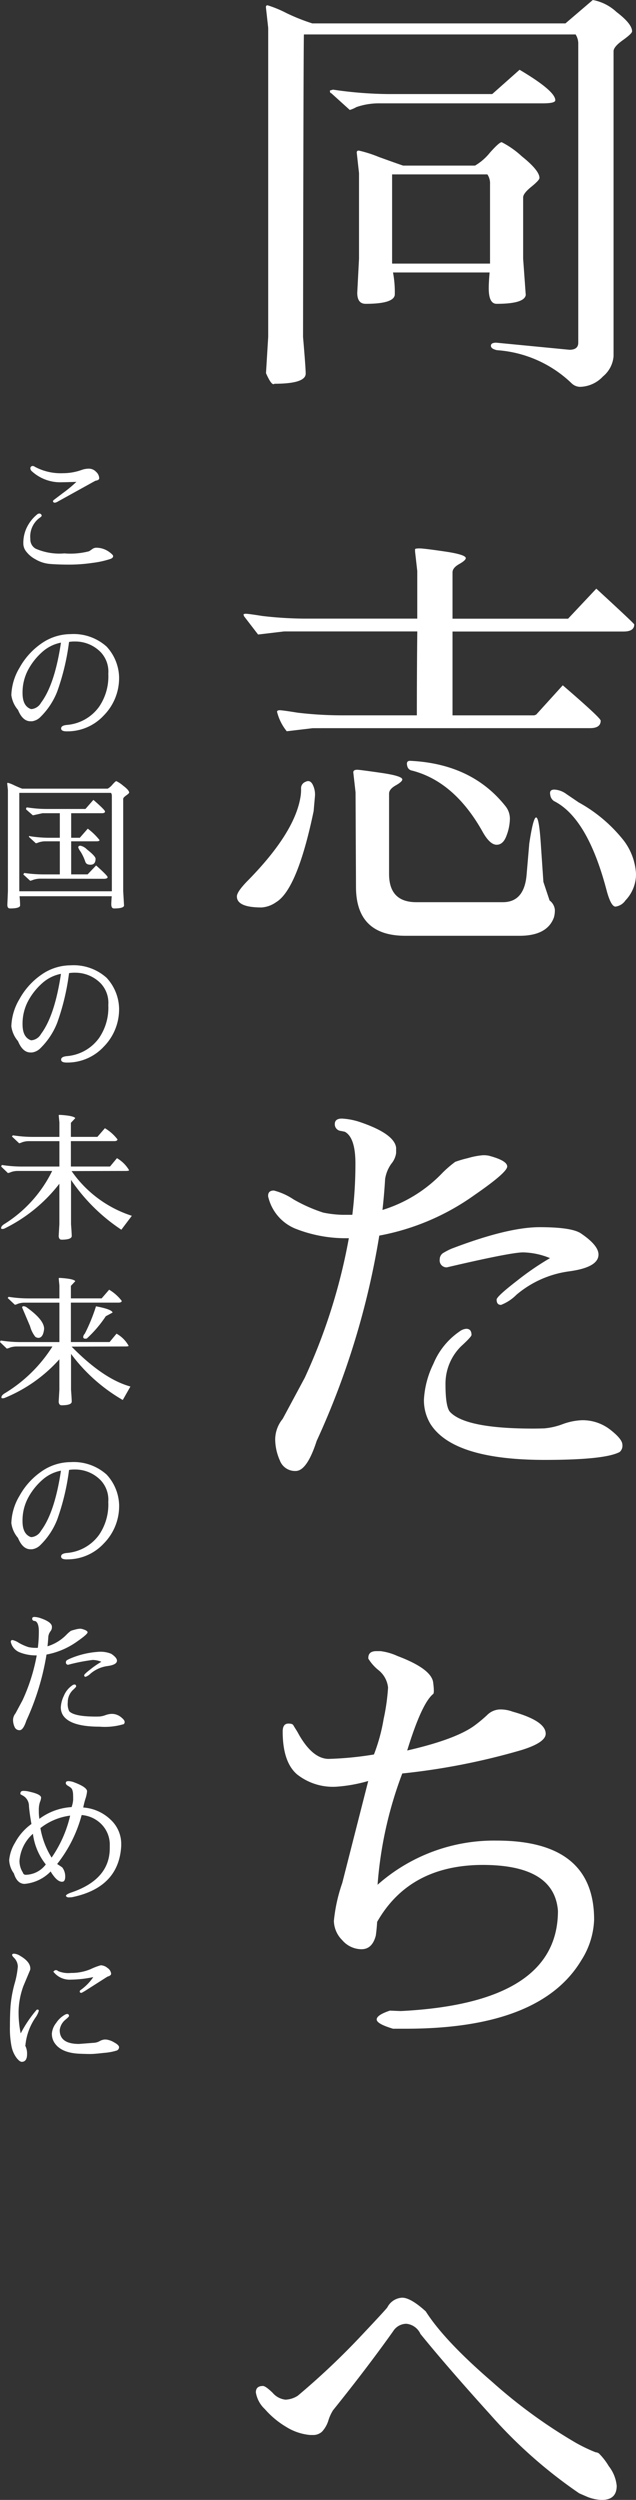 <svg xmlns="http://www.w3.org/2000/svg" width="80.759" height="317.016" viewBox="0 0 80.759 317.016">
  <rect x="0" y="0" width="80.759" height="317.016" fill="#333333" stroke="none"/>
  <g id="グループ_660" data-name="グループ 660" transform="translate(-1938.58 926.416)">
    <g id="グループ_659" data-name="グループ 659" transform="translate(1383.875 -1133)">
      <path id="パス_3133" data-name="パス 3133" d="M-17.08-2.688q.336,3.92.336,4.648,0,1.288-3.976,1.288a.161.161,0,0,1-.112.056q-.336,0-.952-1.4l.28-4.592v-39.2l-.28-2.52q-.056-.336.2-.336a14.4,14.4,0,0,1,2.38.98,25.1,25.1,0,0,0,3.3,1.316H16.24l3.472-2.968a5.993,5.993,0,0,1,3,1.512Q24.7-42.392,24.7-41.44q0,.28-1.176,1.12t-1.176,1.4v38.7A3.7,3.7,0,0,1,21,2.324,4.1,4.1,0,0,1,18.088,3.64a1.584,1.584,0,0,1-1.064-.448,15.169,15.169,0,0,0-9.464-4.2q-.784-.168-.784-.56t.672-.392l9.3.9q1.12,0,1.12-.9V-39.816a2.171,2.171,0,0,0-.336-1.232h-34.5Q-17.024-40.824-17.08-2.688ZM6.664-22.064A2.012,2.012,0,0,0,6.328-23.3h-12.1v11.312H6.664ZM7.5-6.888Q6.5-6.888,6.5-8.848q0-.784.112-2.016H-5.656a13.456,13.456,0,0,1,.224,2.856q-.168,1.12-3.7,1.12-1.064,0-1.064-1.4l.224-4.312V-23.464l-.28-2.52q-.056-.336.252-.336a16.238,16.238,0,0,1,2.548.812q2.24.812,3.08,1.092H4.76a6.9,6.9,0,0,0,1.9-1.652q1.176-1.316,1.484-1.316A11.349,11.349,0,0,1,10.7-25.592q2.24,1.792,2.24,2.744,0,.28-1.036,1.12t-1.036,1.344V-12.6L11.2-8.008Q11.032-6.888,7.5-6.888Zm5.88-25.424H-7.336a8.781,8.781,0,0,0-2.968.476,4.012,4.012,0,0,1-.84.364L-13.5-33.6q-.168,0-.168-.336l.392-.112a50.3,50.3,0,0,0,6.944.56H6.944l3.472-3.08q4.536,2.688,4.536,3.864Q14.952-32.312,13.384-32.312ZM-2.688,68.992H8.288q2.744,0,3.024-3.528l.336-3.92q.5-3.3.868-3.3t.588,3.248l.336,4.928.784,2.352a1.69,1.69,0,0,1,.672,1.176,3.5,3.5,0,0,1-.112.952q-.84,2.352-4.368,2.352h-14.5q-6.216,0-6.272-6.1l-.056-12.1-.28-2.464q-.056-.392.5-.392.28,0,3,.392t2.716.84q0,.28-.84.756t-.84,1.036V65.408Q-6.16,68.992-2.688,68.992ZM14.784,56.168a1.105,1.105,0,0,1-.476-.812q-.14-.644.532-.644a2.811,2.811,0,0,1,1.512.56l1.568,1.064a18.849,18.849,0,0,1,5.768,4.9A7.683,7.683,0,0,1,25.2,65.408a4.806,4.806,0,0,1-1.344,3.36,1.807,1.807,0,0,1-1.26.784q-.588,0-1.148-2.128Q19.04,58.3,14.784,56.168Zm-32.2-.448a5.429,5.429,0,0,0,.084-1.176.858.858,0,0,1,.56-.812q.588-.308.924.364a2.757,2.757,0,0,1,.28,1.456l-.168,1.9q-2.072,9.912-4.76,11.536a3.62,3.62,0,0,1-1.848.672q-3.136,0-3.136-1.4,0-.56,1.232-1.848Q-18.2,60.312-17.416,55.72ZM-3.248,52.3a.712.712,0,0,1-.56-.448q-.28-.84.392-.784,7.84.392,12.1,5.824a2.541,2.541,0,0,1,.5,1.568,6.278,6.278,0,0,1-.42,2.072q-.42,1.176-1.26,1.176T5.768,60.144Q2.184,53.7-3.248,52.3Zm-12.6-5.376-3.3.392a6.35,6.35,0,0,1-1.232-2.464q0-.224.42-.2t2.184.308a48.076,48.076,0,0,0,6.02.336h9.128q0-5.768.056-10.64H-19.488l-3.3.392-1.68-2.184a.68.68,0,0,1-.168-.336q0-.112.308-.112t2.072.28a48.074,48.074,0,0,0,6.02.336H-2.576s0-2.016,0-6.048l-.28-2.464v-.28q0-.112.56-.112t3.22.392q2.66.392,2.66.84,0,.28-.84.756T1.9,27.16v5.88H16.576l3.584-3.808q4.816,4.424,4.816,4.536,0,.9-1.344.9H1.9V45.3h10.36a.982.982,0,0,0,.28-.112l3.36-3.7q4.816,4.144,4.816,4.48,0,.952-1.344.952ZM-12.264,98a.845.845,0,0,1-.784-.868q0-.7.9-.7a8.653,8.653,0,0,1,2.464.5q4.2,1.456,4.424,3.192v.672a2.691,2.691,0,0,1-.616,1.372,4.508,4.508,0,0,0-.784,1.932q-.112,1.96-.336,3.92a17.731,17.731,0,0,0,7.672-4.76A15.008,15.008,0,0,1,2.24,101.92a14.092,14.092,0,0,1,1.624-.476,9.359,9.359,0,0,1,1.9-.364,3.336,3.336,0,0,1,.728.056q2.352.616,2.352,1.372T4.7,106.12a30.253,30.253,0,0,1-12.1,5.152,100.888,100.888,0,0,1-7.952,26.04q-1.232,3.808-2.66,3.808a2.051,2.051,0,0,1-2.016-1.344,6.659,6.659,0,0,1-.588-2.688,4.157,4.157,0,0,1,.952-2.576l2.8-5.208a73.174,73.174,0,0,0,5.6-17.7h-.336a17.328,17.328,0,0,1-6.5-1.232,5.783,5.783,0,0,1-3.36-3.864.921.921,0,0,1-.056-.28q0-.672.728-.672a8.1,8.1,0,0,1,2.492,1.12,19.8,19.8,0,0,0,3.78,1.68,13.973,13.973,0,0,0,2.408.28h1.288a53.249,53.249,0,0,0,.392-6.5q0-3.3-1.344-4.032ZM14.28,114.128a9.379,9.379,0,0,0-3.416-.728q-1.568,0-9.688,1.9a.877.877,0,0,1-.9-1.008.958.958,0,0,1,.532-.868,8.888,8.888,0,0,1,.924-.476q7.168-2.744,11.228-2.744t5.236.784q2.24,1.512,2.24,2.688,0,1.624-3.724,2.128a13.033,13.033,0,0,0-6.692,2.968,5.628,5.628,0,0,1-1.96,1.288q-.56,0-.56-.672,0-.392,2.576-2.38A35.287,35.287,0,0,1,14.28,114.128Zm-10.64,8.96q.672,0,.672.784,0,.224-1.344,1.456a6.667,6.667,0,0,0-1.96,4.816q0,2.8.56,3.472,1.96,2.128,10.528,2.128.672,0,1.484-.028a8.709,8.709,0,0,0,2.3-.532,7.944,7.944,0,0,1,2.436-.5,5.693,5.693,0,0,1,3.612,1.2q1.54,1.2,1.54,1.9a1.044,1.044,0,0,1-.336.924q-1.848,1.008-9.52,1.008-11.592,0-14.5-4.536a5.793,5.793,0,0,1-.84-3.136,11.7,11.7,0,0,1,1.2-4.508A9.247,9.247,0,0,1,2.8,123.424,1.633,1.633,0,0,1,3.64,123.088ZM-7.84,200.032q-.448,1.736-1.82,1.736A3.242,3.242,0,0,1-12.1,200.62a3.545,3.545,0,0,1-1.064-2.436,20.651,20.651,0,0,1,1.064-4.816l3.3-12.936a19.152,19.152,0,0,1-4.088.728,7.34,7.34,0,0,1-4.956-1.568q-1.82-1.568-1.82-5.432,0-1.008.728-1.008.5,0,.616.2t.5.812l.28.5q1.736,2.968,3.724,2.968a42.067,42.067,0,0,0,5.74-.56,22.862,22.862,0,0,0,1.232-4.508,26.268,26.268,0,0,0,.56-3.976A3.246,3.246,0,0,0-7.5,166.376a5.711,5.711,0,0,1-1.288-1.456q-.056-.952,1.008-.952h.56a7.4,7.4,0,0,1,2.128.616q4.312,1.624,4.536,3.36.168,1.344,0,1.456-1.456,1.176-3.3,7.168,6.1-1.4,8.512-3.136a18.226,18.226,0,0,0,1.624-1.344,2.407,2.407,0,0,1,1.652-.728,4.411,4.411,0,0,1,1.6.28q4.2,1.176,4.2,2.8,0,1.12-3.08,2.072A85.406,85.406,0,0,1-4.48,179.48a50.181,50.181,0,0,0-3.136,14.112,22.312,22.312,0,0,1,15.12-5.6q12.376,0,12.376,10.024a10.2,10.2,0,0,1-1.624,5.152q-5.208,8.68-22.288,8.68H-5.656q-2.072-.616-2.072-1.176t1.68-1.12q1.288.056,1.4.056Q15.288,208.6,15.288,196.9q-.448-5.824-9.576-5.824H5.656q-9.24.056-13.328,7.224Q-7.728,199.248-7.84,200.032Zm-8.008,63.336h-.336a6.917,6.917,0,0,1-3.052-1.036,11.156,11.156,0,0,1-2.688-2.24,3.737,3.737,0,0,1-1.148-2.128q0-.812.9-.812.336,0,1.232.868a2.5,2.5,0,0,0,1.624.868,3.081,3.081,0,0,0,1.568-.5,93.717,93.717,0,0,0,7.672-7.2q3.36-3.556,3.7-4a2.235,2.235,0,0,1,1.876-1.232q1.092,0,3,1.736,2.352,3.7,8.428,8.932a65.122,65.122,0,0,0,10.668,7.756,20.692,20.692,0,0,0,2.464,1.176.918.918,0,0,1,.42.14,8.079,8.079,0,0,1,1.26,1.624,4.767,4.767,0,0,1,1.008,2.492q0,1.792-1.9,1.792a5.4,5.4,0,0,1-1.96-.448l-.9-.392a60.351,60.351,0,0,1-11.228-9.912q-5.572-6.16-8.932-10.3a2.187,2.187,0,0,0-1.792-1.288,2,2,0,0,0-1.68.952Q-8.9,254.8-13.272,260.232a5.383,5.383,0,0,0-.588,1.288,3.681,3.681,0,0,1-.812,1.428A1.65,1.65,0,0,1-15.848,263.368Z" transform="translate(610.265 252)" fill="#fff"/>
      <path id="パス_3134" data-name="パス 3134" d="M5.706-1.962q.378.288.378.432,0,.234-.342.36a11.885,11.885,0,0,1-2.268.5A20.434,20.434,0,0,1,.54-.45q-1.386,0-2.421-.081a4.33,4.33,0,0,1-1.9-.594,3.642,3.642,0,0,1-1.2-1.017,1.658,1.658,0,0,1-.333-.864A4.519,4.519,0,0,1-4.932-5.04,4.931,4.931,0,0,1-3.6-6.786a.533.533,0,0,1,.306-.144.3.3,0,0,1,.216.09.267.267,0,0,1,.09.189q0,.1-.324.315A2.942,2.942,0,0,0-4.428-3.708a1.333,1.333,0,0,0,.684,1.242,7.527,7.527,0,0,0,3.636.594,9.38,9.38,0,0,0,3.132-.27q.18-.108.414-.279a.864.864,0,0,1,.522-.171h.018A2.816,2.816,0,0,1,5.706-1.962ZM1.422-10.944Q.5-10.908-.7-10.89a5.356,5.356,0,0,1-3.564-1.422.521.521,0,0,1-.162-.333.3.3,0,0,1,.09-.234.3.3,0,0,1,.207-.081.531.531,0,0,1,.279.108,6.935,6.935,0,0,0,3.564.81,6.974,6.974,0,0,0,2.376-.414,2.742,2.742,0,0,1,.936-.162,1.251,1.251,0,0,1,.891.4,1.145,1.145,0,0,1,.4.81q0,.252-.486.324L-.882-8.478A1.288,1.288,0,0,1-1.3-8.3q-.234,0-.252-.2,0-.072.144-.18L-.324-9.5A16.423,16.423,0,0,0,1.422-10.944ZM-.54,9.444a4.965,4.965,0,0,0-2.412,1.215,8.148,8.148,0,0,0-1.773,2.259,6.124,6.124,0,0,0-.693,2.934q0,1.638,1.062,2.016h.108a1.551,1.551,0,0,0,1.17-.792Q-1.332,14.754-.54,9.444Zm.72,11.25q-.7,0-.7-.369t.7-.441A5.6,5.6,0,0,0,4.3,17.58,6.814,6.814,0,0,0,5.472,13.4a3.607,3.607,0,0,0-.936-2.718A4.518,4.518,0,0,0,1.26,9.3H1.044a4.034,4.034,0,0,0-.558.054,29.6,29.6,0,0,1-1.512,6.318,9.249,9.249,0,0,1-2.106,3.186,1.853,1.853,0,0,1-1.08.558h-.2q-.99,0-1.584-1.44A3.6,3.6,0,0,1-6.84,16.1v-.018A7.156,7.156,0,0,1-5.8,12.63,9.065,9.065,0,0,1-3.06,9.579,6.5,6.5,0,0,1,.684,8.364,6.266,6.266,0,0,1,5.256,9.948,5.938,5.938,0,0,1,6.84,13.764a6.751,6.751,0,0,1-1.953,4.923A6.282,6.282,0,0,1,.306,20.694Zm5.742,8.2a.647.647,0,0,0-.108-.4H-5.832V40.974H5.922ZM-7.362,27.33q-.018-.108.09-.108a4.168,4.168,0,0,1,.819.324q.711.324.981.414H5.4a2.219,2.219,0,0,0,.612-.531q.378-.423.477-.423a4.06,4.06,0,0,1,.864.576q.765.576.765.882,0,.09-.378.36t-.378.432v11.7l.108,1.836q-.054.36-1.278.36-.342,0-.342-.54,0-.2.054-1.008H-5.8a11.553,11.553,0,0,1,.072,1.188q-.054.36-1.278.36-.342,0-.342-.45l.072-1.746V28.14ZM4.68,31.074H.756v3.114h1.1l1.008-1.152a7.915,7.915,0,0,1,1.494,1.449q0,.153-.4.153H.756v4.194H2.844L3.924,37.7q1.458,1.3,1.458,1.485t-.414.207l-8.208-.018a3.073,3.073,0,0,0-.837.153,1.991,1.991,0,0,1-.369.117l-.882-.81a1.638,1.638,0,0,0,.126-.18,17.5,17.5,0,0,0,2.466.18H-.684V34.638H-2.52a2.733,2.733,0,0,0-.837.135,1.992,1.992,0,0,1-.369.117l-.882-.81q.018-.18.126-.09a15.647,15.647,0,0,0,2.466.2H-.684V31.074h-2.2l-1.224.27-.846-.738q-.054-.216.108-.27a15.647,15.647,0,0,0,2.466.2h4.95l1.008-1.152q1.476,1.278,1.476,1.476Q5.04,31.074,4.68,31.074ZM1.656,35.43q0-.234.27-.234a1.631,1.631,0,0,1,.828.468q1.1.864,1.1,1.188,0,.756-.648.756-.522,0-.648-.36a6.138,6.138,0,0,0-.594-1.278A2.293,2.293,0,0,1,1.656,35.43ZM-.54,51.444a4.965,4.965,0,0,0-2.412,1.215,8.148,8.148,0,0,0-1.773,2.259,6.124,6.124,0,0,0-.693,2.934q0,1.638,1.062,2.016h.108a1.551,1.551,0,0,0,1.17-.792Q-1.332,56.754-.54,51.444Zm.72,11.25q-.7,0-.7-.369t.7-.441A5.6,5.6,0,0,0,4.3,59.58,6.814,6.814,0,0,0,5.472,55.4a3.607,3.607,0,0,0-.936-2.718A4.518,4.518,0,0,0,1.26,51.3H1.044a4.034,4.034,0,0,0-.558.054,29.6,29.6,0,0,1-1.512,6.318,9.249,9.249,0,0,1-2.106,3.186,1.853,1.853,0,0,1-1.08.558h-.2q-.99,0-1.584-1.44A3.6,3.6,0,0,1-6.84,58.1v-.018A7.156,7.156,0,0,1-5.8,54.63,9.065,9.065,0,0,1-3.06,51.579,6.5,6.5,0,0,1,.684,50.364a6.266,6.266,0,0,1,4.572,1.584A5.938,5.938,0,0,1,6.84,55.764a6.751,6.751,0,0,1-1.953,4.923A6.282,6.282,0,0,1,.306,62.694Zm.558,20.5q.09,1.188.09,1.494,0,.468-1.3.468-.306,0-.36-.432l.09-1.53V78.06a19.816,19.816,0,0,1-7.02,5.706q-.378.09-.378-.072,0-.27.414-.522A16.493,16.493,0,0,0-1.656,76.44H-6.03a2.6,2.6,0,0,0-.855.144,1.66,1.66,0,0,1-.387.126l-.864-.828q.036-.09.09-.2a16.268,16.268,0,0,0,2.52.2H-.738V72.66H-4.626a2.593,2.593,0,0,0-.873.153,1.181,1.181,0,0,1-.351.117l-.918-.864.126-.144a16.268,16.268,0,0,0,2.52.2H-.738V70.284l-.09-.9a.106.106,0,0,1,.09-.054h.09q1.728.108,1.926.414l-.558.594V72.12H4.086l.954-1.1a5.674,5.674,0,0,1,1.6,1.422q-.036.216-.4.216H.72v3.222H5.688L6.57,74.82A4.253,4.253,0,0,1,8.1,76.332q.036.108-.414.108L.81,76.458a14.879,14.879,0,0,0,7.65,5.67L7.128,83.892a23.092,23.092,0,0,1-6.39-6.318Zm0,21q.09,1.188.09,1.494,0,.468-1.3.468-.306,0-.36-.432l.09-1.53v-3.87a18.888,18.888,0,0,1-6.984,4.914q-.378.09-.378-.072,0-.27.414-.522A18.443,18.443,0,0,0-1.62,98.7H-6.174a2.6,2.6,0,0,0-.855.144,1.66,1.66,0,0,1-.387.126l-.864-.828q.036-.09.09-.2a16.268,16.268,0,0,0,2.52.2H-.738v-5H-5.166a2.593,2.593,0,0,0-.873.153,1.181,1.181,0,0,1-.351.117l-.918-.864.126-.144a16.268,16.268,0,0,0,2.52.2H-.738V90.96l-.09-.9a.106.106,0,0,1,.09-.054h.09q1.728.108,1.926.414l-.558.594V92.6H4.626l.954-1.1a5.674,5.674,0,0,1,1.6,1.422q-.036.216-.4.216H.72v5H5.634l.882-1.062a3.935,3.935,0,0,1,1.53,1.53q.036.09-.414.09L.81,98.718q4.05,4.122,7.47,5.058l-.972,1.71a21.672,21.672,0,0,1-6.57-5.85Zm-6.21-10.44a.172.172,0,0,1,.2-.162.83.83,0,0,1,.45.2q2.142,1.548,2.142,2.664a.669.669,0,0,1-.018.162q-.144.99-.72.99a.743.743,0,0,1-.378-.135,3.714,3.714,0,0,1-.666-1.341Zm8.028,3.96q-.27,0-.27-.234a.675.675,0,0,1,.2-.4,22.244,22.244,0,0,0,1.422-3.474q2.016.378,2.106.792l-.864.468a15.151,15.151,0,0,1-2.412,2.826A1.131,1.131,0,0,1,2.556,97.71Zm-3.1,16.734a4.965,4.965,0,0,0-2.412,1.215,8.148,8.148,0,0,0-1.773,2.259,6.124,6.124,0,0,0-.693,2.934q0,1.638,1.062,2.016h.108a1.551,1.551,0,0,0,1.17-.792Q-1.332,119.754-.54,114.444Zm.72,11.25q-.7,0-.7-.369t.7-.441a5.6,5.6,0,0,0,4.122-2.3,6.814,6.814,0,0,0,1.17-4.176,3.607,3.607,0,0,0-.936-2.718A4.518,4.518,0,0,0,1.26,114.3H1.044a4.033,4.033,0,0,0-.558.054,29.6,29.6,0,0,1-1.512,6.318,9.249,9.249,0,0,1-2.106,3.186,1.853,1.853,0,0,1-1.08.558h-.2q-.99,0-1.584-1.44A3.6,3.6,0,0,1-6.84,121.1v-.018A7.156,7.156,0,0,1-5.8,117.63a9.065,9.065,0,0,1,2.745-3.051,6.5,6.5,0,0,1,3.744-1.215,6.266,6.266,0,0,1,4.572,1.584,5.938,5.938,0,0,1,1.584,3.816,6.751,6.751,0,0,1-1.953,4.923,6.282,6.282,0,0,1-4.581,2.007ZM-3.942,133.5a.271.271,0,0,1-.252-.279q0-.225.288-.225a2.781,2.781,0,0,1,.792.162q1.35.468,1.422,1.026v.216a.865.865,0,0,1-.2.441,1.449,1.449,0,0,0-.252.621q-.036.63-.108,1.26a5.7,5.7,0,0,0,2.466-1.53,4.826,4.826,0,0,1,.5-.432,4.53,4.53,0,0,1,.522-.153,3.009,3.009,0,0,1,.612-.117,1.073,1.073,0,0,1,.234.018q.756.2.756.441T1.512,136.11a9.724,9.724,0,0,1-3.888,1.656,32.428,32.428,0,0,1-2.556,8.37q-.4,1.224-.855,1.224a.659.659,0,0,1-.648-.432,2.14,2.14,0,0,1-.189-.864,1.336,1.336,0,0,1,.306-.828l.9-1.674a23.52,23.52,0,0,0,1.8-5.688h-.108a5.57,5.57,0,0,1-2.088-.4,1.859,1.859,0,0,1-1.08-1.242.3.3,0,0,1-.018-.09q0-.216.234-.216a2.6,2.6,0,0,1,.8.36,6.366,6.366,0,0,0,1.215.54,4.492,4.492,0,0,0,.774.09h.414a17.116,17.116,0,0,0,.126-2.088q0-1.062-.432-1.3Zm8.532,5.184a3.015,3.015,0,0,0-1.1-.234,22.867,22.867,0,0,0-3.114.612.282.282,0,0,1-.288-.324.308.308,0,0,1,.171-.279,2.856,2.856,0,0,1,.3-.153,10.939,10.939,0,0,1,3.609-.882,3.551,3.551,0,0,1,1.683.252q.72.486.72.864,0,.522-1.2.684a4.189,4.189,0,0,0-2.151.954,1.809,1.809,0,0,1-.63.414q-.18,0-.18-.216,0-.126.828-.765A11.342,11.342,0,0,1,4.59,138.684Zm-3.42,2.88q.216,0,.216.252,0,.072-.432.468a2.143,2.143,0,0,0-.63,1.548,2.089,2.089,0,0,0,.18,1.116q.63.684,3.384.684.216,0,.477-.009a2.8,2.8,0,0,0,.738-.171,2.554,2.554,0,0,1,.783-.162,1.83,1.83,0,0,1,1.161.387q.495.387.495.612a.336.336,0,0,1-.108.3,8.39,8.39,0,0,1-3.06.324q-3.726,0-4.662-1.458a1.862,1.862,0,0,1-.27-1.008,3.759,3.759,0,0,1,.387-1.449A2.972,2.972,0,0,1,.9,141.672.525.525,0,0,1,1.17,141.564Zm-3.636,22.818A7.8,7.8,0,0,1-4.1,160.494a5.089,5.089,0,0,0-1.71,3.456,2.744,2.744,0,0,0,.432,1.458.357.357,0,0,0,.36.288A3.258,3.258,0,0,0-2.466,164.382Zm4.554-6.264a17.114,17.114,0,0,1-3.114,6.21q.45.288.648.432A1.883,1.883,0,0,1,0,165.921q0,.657-.4.657-.54,0-1.134-.828a3.186,3.186,0,0,1-.306-.468v-.018a5.248,5.248,0,0,1-3.312,1.584q-.954,0-1.368-1.332a3.048,3.048,0,0,1-.594-1.692,5.131,5.131,0,0,1,.747-2.205,6.994,6.994,0,0,1,2.079-2.367q-.234-1.3-.315-2.25a1.509,1.509,0,0,0-.693-1.3q-.288-.162-.342-.189a.118.118,0,0,1-.054-.117q0-.342.378-.342a3.137,3.137,0,0,1,.792.108q1.458.324,1.458.756a1.71,1.71,0,0,1-.144.549,3.081,3.081,0,0,0-.144,1.071,5.829,5.829,0,0,0,.072,1.062A7.6,7.6,0,0,1,.81,157.11a3.5,3.5,0,0,0,.2-.936q0-.306-.009-.63a2,2,0,0,0-.081-.549.691.691,0,0,0-.189-.324,3.173,3.173,0,0,0-.387-.261q-.27-.162-.27-.342,0-.252.324-.252a2.2,2.2,0,0,1,.756.162q1.62.612,1.62,1.134a4.093,4.093,0,0,1-.207.945,10.213,10.213,0,0,0-.279,1.107,5.561,5.561,0,0,1,3.483,1.548,4.175,4.175,0,0,1,1.341,3.042v.27q-.288,5.292-6.264,6.516-.18.018-.387.018a.4.4,0,0,1-.288-.081q-.081-.081-.081-.1,0-.2.666-.432,4.9-1.656,4.9-5.634v-.306a3.7,3.7,0,0,0-1.026-2.691A3.953,3.953,0,0,0,2.088,158.118Zm-5.238,1.656a10.3,10.3,0,0,0,1.422,3.744A15.48,15.48,0,0,0,.63,158.19,7.7,7.7,0,0,0-3.15,159.774Zm3.4,23.574q.216,0,.234.252,0,.09-.45.468A1.989,1.989,0,0,0-.7,185.4q0,1.746,2.448,1.746L3.672,187a1.678,1.678,0,0,0,.693-.207,1.661,1.661,0,0,1,.6-.207H5.2a2.561,2.561,0,0,1,1.008.36q.63.342.63.621a.458.458,0,0,1-.324.423,7.132,7.132,0,0,1-1.584.288q-1.26.144-1.728.144t-1.386-.036q-2.484-.108-3.276-1.548a2.084,2.084,0,0,1-.234-1.008,2.459,2.459,0,0,1,.549-1.35A3.168,3.168,0,0,1,0,183.42.58.58,0,0,1,.252,183.348Zm-5.328,4.014a2.206,2.206,0,0,1,.234,1.062q0,.99-.684.99-.288-.018-.693-.558a3.7,3.7,0,0,1-.6-1.422,11.7,11.7,0,0,1-.2-2.439q0-1.557.081-2.691a15.808,15.808,0,0,1,.5-2.763,10.884,10.884,0,0,0,.423-2.223,1.624,1.624,0,0,0-.522-1.134q-.216-.234-.2-.324,0-.162.261-.162a1.737,1.737,0,0,1,.747.27q1.3.756,1.3,1.62a.834.834,0,0,1-.018.162L-5.31,179.8a9.886,9.886,0,0,0-.612,3.258,12.988,12.988,0,0,0,.27,2.754,15.436,15.436,0,0,1,2.034-3.006.34.34,0,0,1,.108-.018q.162,0,.153.171a2.771,2.771,0,0,1-.405.819,7.431,7.431,0,0,0-1.278,3.4A.481.481,0,0,1-5.076,187.362Zm8.64-8.694a14.677,14.677,0,0,1-2.88.324,2.591,2.591,0,0,1-2.016-.81l-.18-.2.108-.1a.34.34,0,0,1,.234-.1.425.425,0,0,1,.27.126,3.332,3.332,0,0,0,1.647.234,6.264,6.264,0,0,0,2.493-.486,7.676,7.676,0,0,1,1.278-.486,1.408,1.408,0,0,1,.855.342,1,1,0,0,1,.459.72q0,.252-.468.378L2.5,180.432l-.414.234q-.234,0-.243-.135a.246.246,0,0,1,.117-.225A6.406,6.406,0,0,0,3.564,178.668Z" transform="translate(562.986 278.633)" fill="#fff"/>
    </g>
  </g>
</svg>

